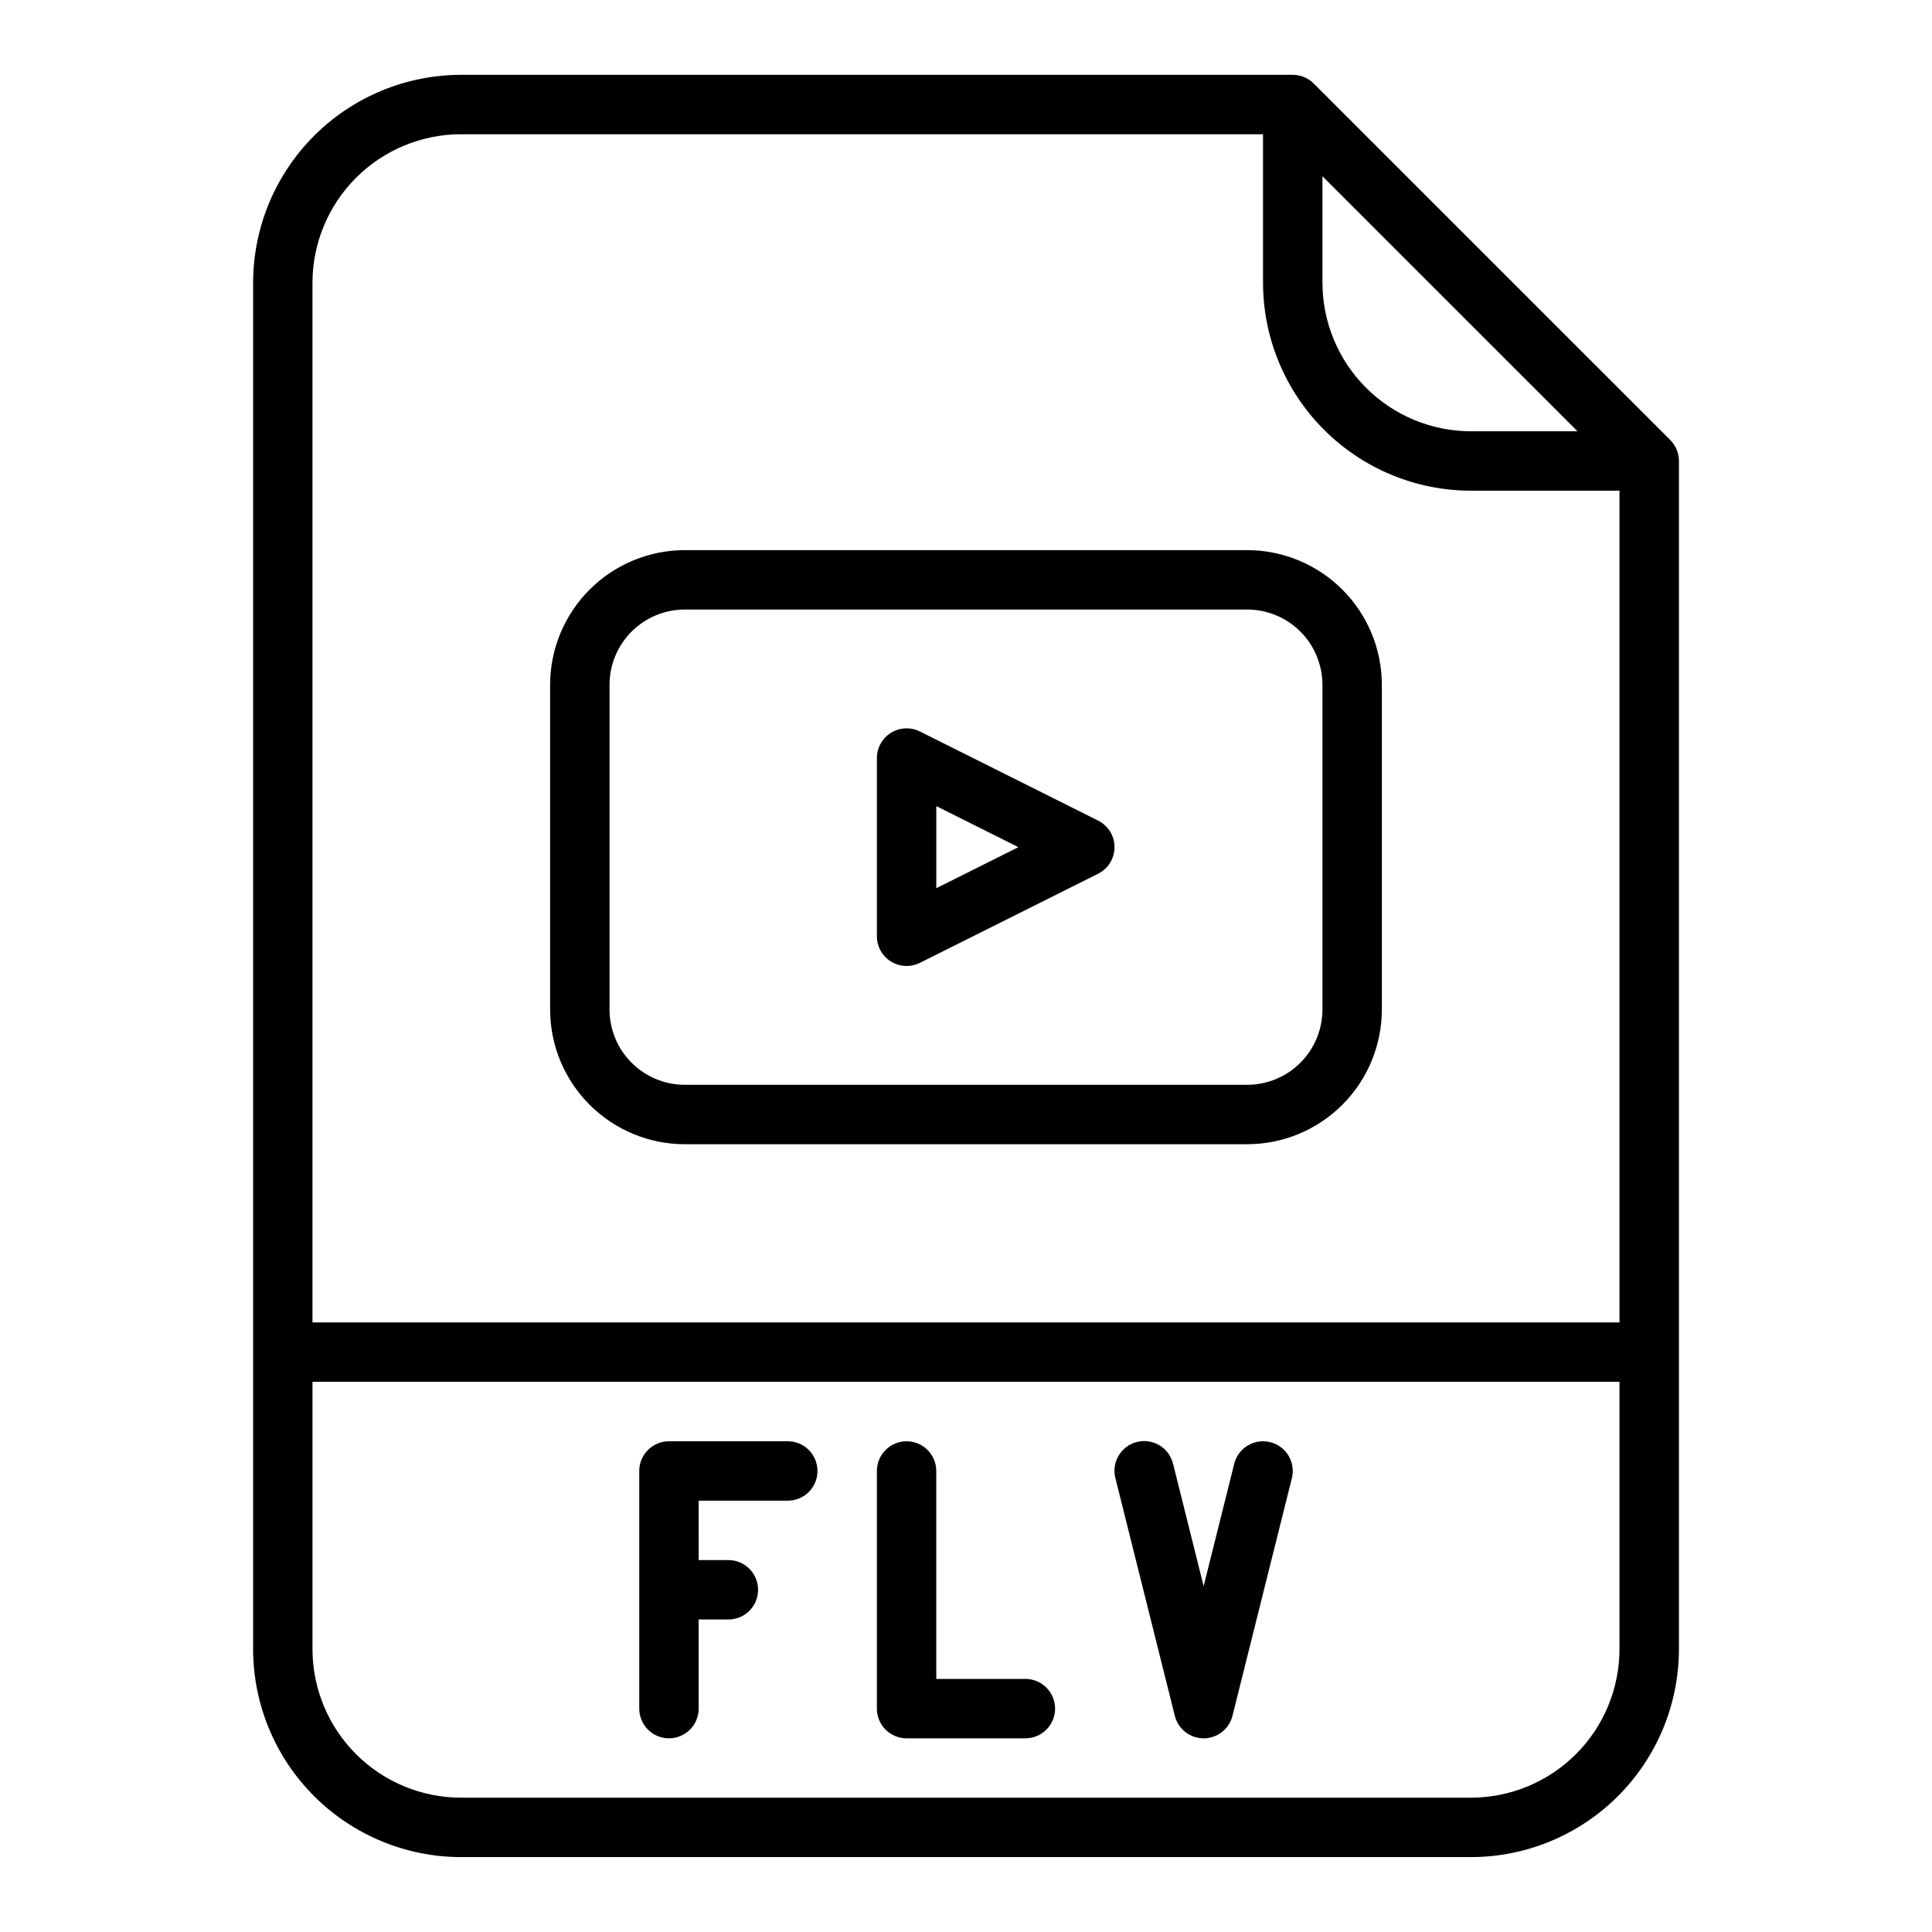 <?xml version="1.0" encoding="UTF-8"?>
<!-- Uploaded to: ICON Repo, www.iconrepo.com, Generator: ICON Repo Mixer Tools -->
<svg fill="#000000" width="800px" height="800px" version="1.1" viewBox="144 144 512 512" xmlns="http://www.w3.org/2000/svg">
 <g>
  <path d="m492.16 166.14c-1.477-1.477-3.477-2.309-5.566-2.309h-220.41c-14.609 0.02-28.617 5.828-38.949 16.16-10.328 10.328-16.141 24.336-16.156 38.945v362.11c0.016 14.609 5.828 28.617 16.156 38.945 10.332 10.332 24.34 16.145 38.949 16.16h267.65c14.609-0.016 28.613-5.828 38.945-16.16 10.332-10.328 16.141-24.336 16.156-38.945v-314.88c0-2.09-0.828-4.094-2.305-5.566zm2.305 24.57 67.59 67.586h-28.227c-10.438-0.012-20.441-4.16-27.82-11.539-7.379-7.379-11.531-17.383-11.543-27.82zm-228.29-11.133h212.54v39.359c0.016 14.609 5.828 28.617 16.156 38.945 10.332 10.332 24.34 16.145 38.949 16.16h39.359v220.41h-346.37v-275.52c0.012-10.434 4.164-20.438 11.543-27.816 7.379-7.379 17.383-11.531 27.82-11.543zm267.65 440.83h-267.65c-10.438-0.012-20.441-4.16-27.82-11.539-7.379-7.379-11.531-17.383-11.543-27.82v-70.848h346.37v70.848c-0.012 10.438-4.164 20.441-11.543 27.82s-17.383 11.527-27.816 11.539z"/>
  <path d="m480.63 526.19c-4.219-1.055-8.492 1.508-9.547 5.727l-8.105 32.43-8.105-32.43h-0.004c-0.492-2.039-1.781-3.797-3.574-4.883-1.797-1.086-3.949-1.41-5.984-0.898-2.035 0.508-3.785 1.809-4.856 3.609-1.074 1.801-1.383 3.957-0.859 5.988l15.742 62.977c0.879 3.504 4.027 5.965 7.641 5.965 3.609 0 6.758-2.461 7.637-5.965l15.742-62.977c1.055-4.215-1.512-8.488-5.727-9.543z"/>
  <path d="m415.74 588.93h-23.617v-55.102c0-4.348-3.523-7.875-7.871-7.875s-7.871 3.527-7.871 7.875v62.977c0 2.086 0.828 4.09 2.305 5.566 1.477 1.473 3.481 2.305 5.566 2.305h31.488c4.348 0 7.871-3.523 7.871-7.871 0-4.348-3.523-7.875-7.871-7.875z"/>
  <path d="m352.77 525.95h-31.488c-4.348 0-7.871 3.527-7.871 7.875v62.977c0 4.348 3.523 7.871 7.871 7.871s7.871-3.523 7.871-7.871v-23.617h7.875c4.348 0 7.871-3.523 7.871-7.871s-3.523-7.875-7.871-7.875h-7.871l-0.004-15.742h23.617c4.348 0 7.871-3.523 7.871-7.871 0-4.348-3.523-7.875-7.871-7.875z"/>
  <path d="m325.47 447.23h149.05c9.461-0.008 18.531-3.773 25.223-10.461 6.688-6.691 10.449-15.762 10.461-25.223v-86.074c-0.012-9.461-3.773-18.531-10.461-25.219-6.691-6.691-15.762-10.453-25.223-10.465h-149.05c-9.461 0.012-18.531 3.773-25.219 10.465-6.691 6.688-10.453 15.758-10.465 25.219v86.078-0.004c0.012 9.461 3.773 18.531 10.465 25.223 6.688 6.688 15.758 10.453 25.219 10.461zm-19.938-121.76c0.004-5.285 2.109-10.355 5.844-14.094 3.738-3.734 8.809-5.84 14.094-5.844h149.05c5.289 0.004 10.355 2.109 14.094 5.844 3.738 3.738 5.84 8.809 5.844 14.094v86.078-0.004c-0.004 5.289-2.106 10.355-5.844 14.094-3.738 3.738-8.805 5.84-14.094 5.848h-149.05c-5.285-0.008-10.355-2.109-14.094-5.848-3.734-3.738-5.84-8.805-5.844-14.094z"/>
  <path d="m380.12 398.82c2.32 1.434 5.219 1.562 7.656 0.344l47.23-23.617h0.004c2.668-1.332 4.352-4.059 4.352-7.039 0-2.984-1.684-5.707-4.352-7.043l-47.23-23.617-0.004 0.004c-2.438-1.223-5.336-1.09-7.656 0.344-2.32 1.434-3.734 3.969-3.734 6.695v47.23c0 2.731 1.41 5.266 3.734 6.699zm12.008-41.191 21.758 10.879-21.758 10.879z"/>
 </g>
</svg>